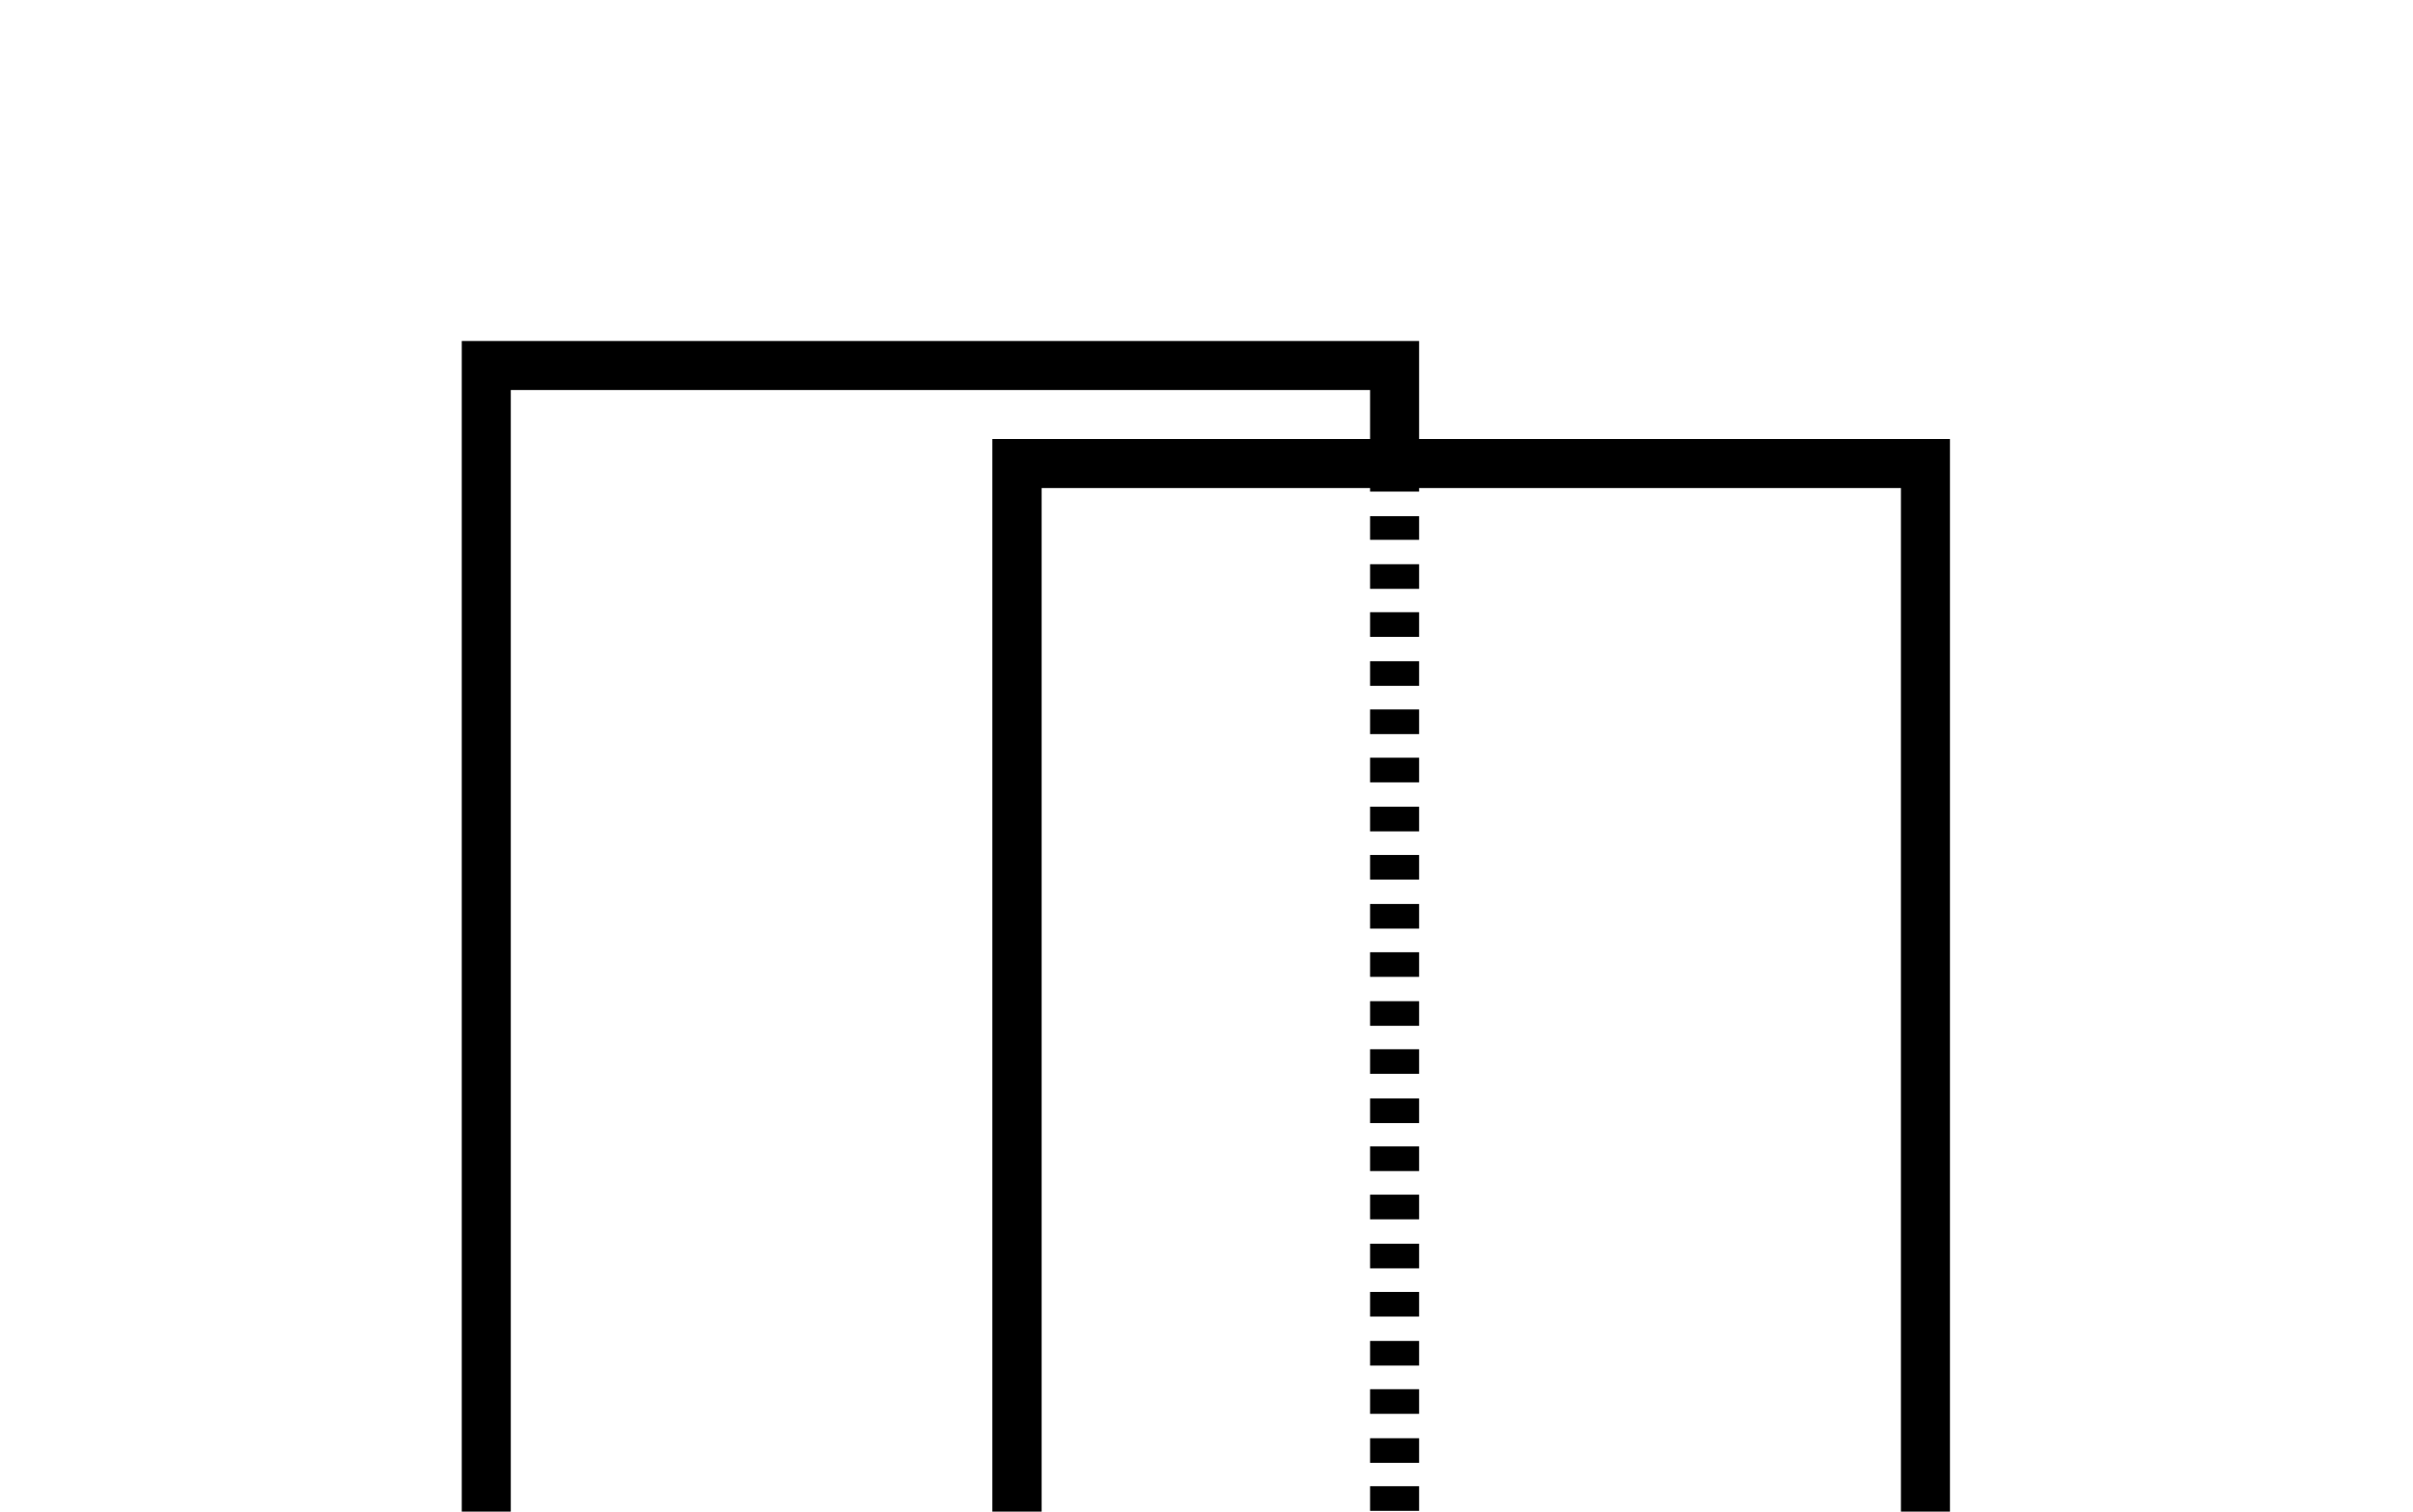 <?xml version="1.0" encoding="utf-8"?>
<!-- Generator: Adobe Illustrator 18.1.1, SVG Export Plug-In . SVG Version: 6.00 Build 0)  -->
<!DOCTYPE svg PUBLIC "-//W3C//DTD SVG 1.0//EN" "http://www.w3.org/TR/2001/REC-SVG-20010904/DTD/svg10.dtd">
<svg version="1.0" id="Calque_1" xmlns="http://www.w3.org/2000/svg" xmlns:xlink="http://www.w3.org/1999/xlink" x="0px" y="0px" class="icon icon-categorie"
	 viewBox="0 0 950 595.3" enable-background="new 0 0 950 595.3" xml:space="preserve">
<g>
	<g>
		<g>
			<path stroke="#1E1E1C" stroke-width="2" stroke-miterlimit="10" d="M401.1,660.9"/>
		</g>
	</g>
	<g>
		<g>
			<polygon points="401.1,670.6 181.8,670.6 181.8,134.3 558.7,134.3 558.7,188.8 539.4,188.8 539.4,153.6 201.1,153.6 201.1,651.3 
				401.1,651.3 			"/>
		</g>
	</g>
	<g>
		<g>
			<path d="M767.7,709.6h-377V172.9h377V709.6z M410.1,690.2h338.3v-498H410.1V690.2z"/>
		</g>
	</g>
	<g>
		<g>
			<g>
				<rect x="539.4" y="188.8" width="19.3" height="4.8"/>
			</g>
		</g>
		<g>
			<g>
				<path d="M520.8,670.6h-9.7v-19.3h9.7V670.6z M501.5,670.6h-9.7v-19.3h9.7V670.6z M482.5,670.6h-9.7v-19.3h9.7V670.6z
					 M463.2,670.6h-9.7v-19.3h9.7V670.6z M444.2,670.6h-9.7v-19.3h9.7V670.6z M424.9,670.6h-9.7v-19.3h9.7V670.6z M530.4,670.6
					l-0.7-19.3c1.7,0,3.1-0.3,4.5-1.4l9.7,16.9C540.1,669.2,535.3,670.6,530.4,670.6z M554.2,657.1l-16.6-10.3
					c0.7-1.4,1.4-2.8,1.4-4.5l19.3,1C558.4,648.2,557,653,554.2,657.1z M558.7,633.3h-19.3v-9.7h19.3V633.3z M558.7,614h-19.3v-9.7
					h19.3V614z M558.7,595h-19.3v-9.7h19.3V595z M558.7,576.1h-19.3v-9.7h19.3V576.1z M558.7,556.8h-19.3v-9.7h19.3V556.8z
					 M558.7,537.8h-19.3v-9.7h19.3V537.8z M558.7,518.5h-19.3v-9.7h19.3V518.5z M558.7,499.5h-19.3v-9.7h19.3V499.5z M558.7,480.2
					h-19.3v-9.7h19.3V480.2z M558.7,461.2h-19.3v-9.7h19.3V461.2z M558.7,442.3h-19.3v-9.7h19.3V442.3z M558.7,422.9h-19.3v-9.7
					h19.3V422.9z M558.7,404h-19.3v-9.7h19.3V404z M558.7,384.7h-19.3V375h19.3V384.7z M558.7,365.7h-19.3V356h19.3V365.7z
					 M558.7,346.4h-19.3v-9.7h19.3V346.4z M558.7,327.4h-19.3v-9.7h19.3V327.4z M558.7,308.1h-19.3v-9.7h19.3V308.1z M558.7,289.1
					h-19.3v-9.7h19.3V289.1z M558.7,270.1h-19.3v-9.7h19.3V270.1z M558.7,250.8h-19.3v-9.7h19.3V250.8z M558.7,231.9h-19.3v-9.7
					h19.3V231.9z M558.7,212.6h-19.3v-9.3h19.3V212.6z"/>
			</g>
		</g>
		<g>
			<g>
				<rect x="401.1" y="651.3" width="4.8" height="19.3"/>
			</g>
		</g>
	</g>
</g>
</svg>
